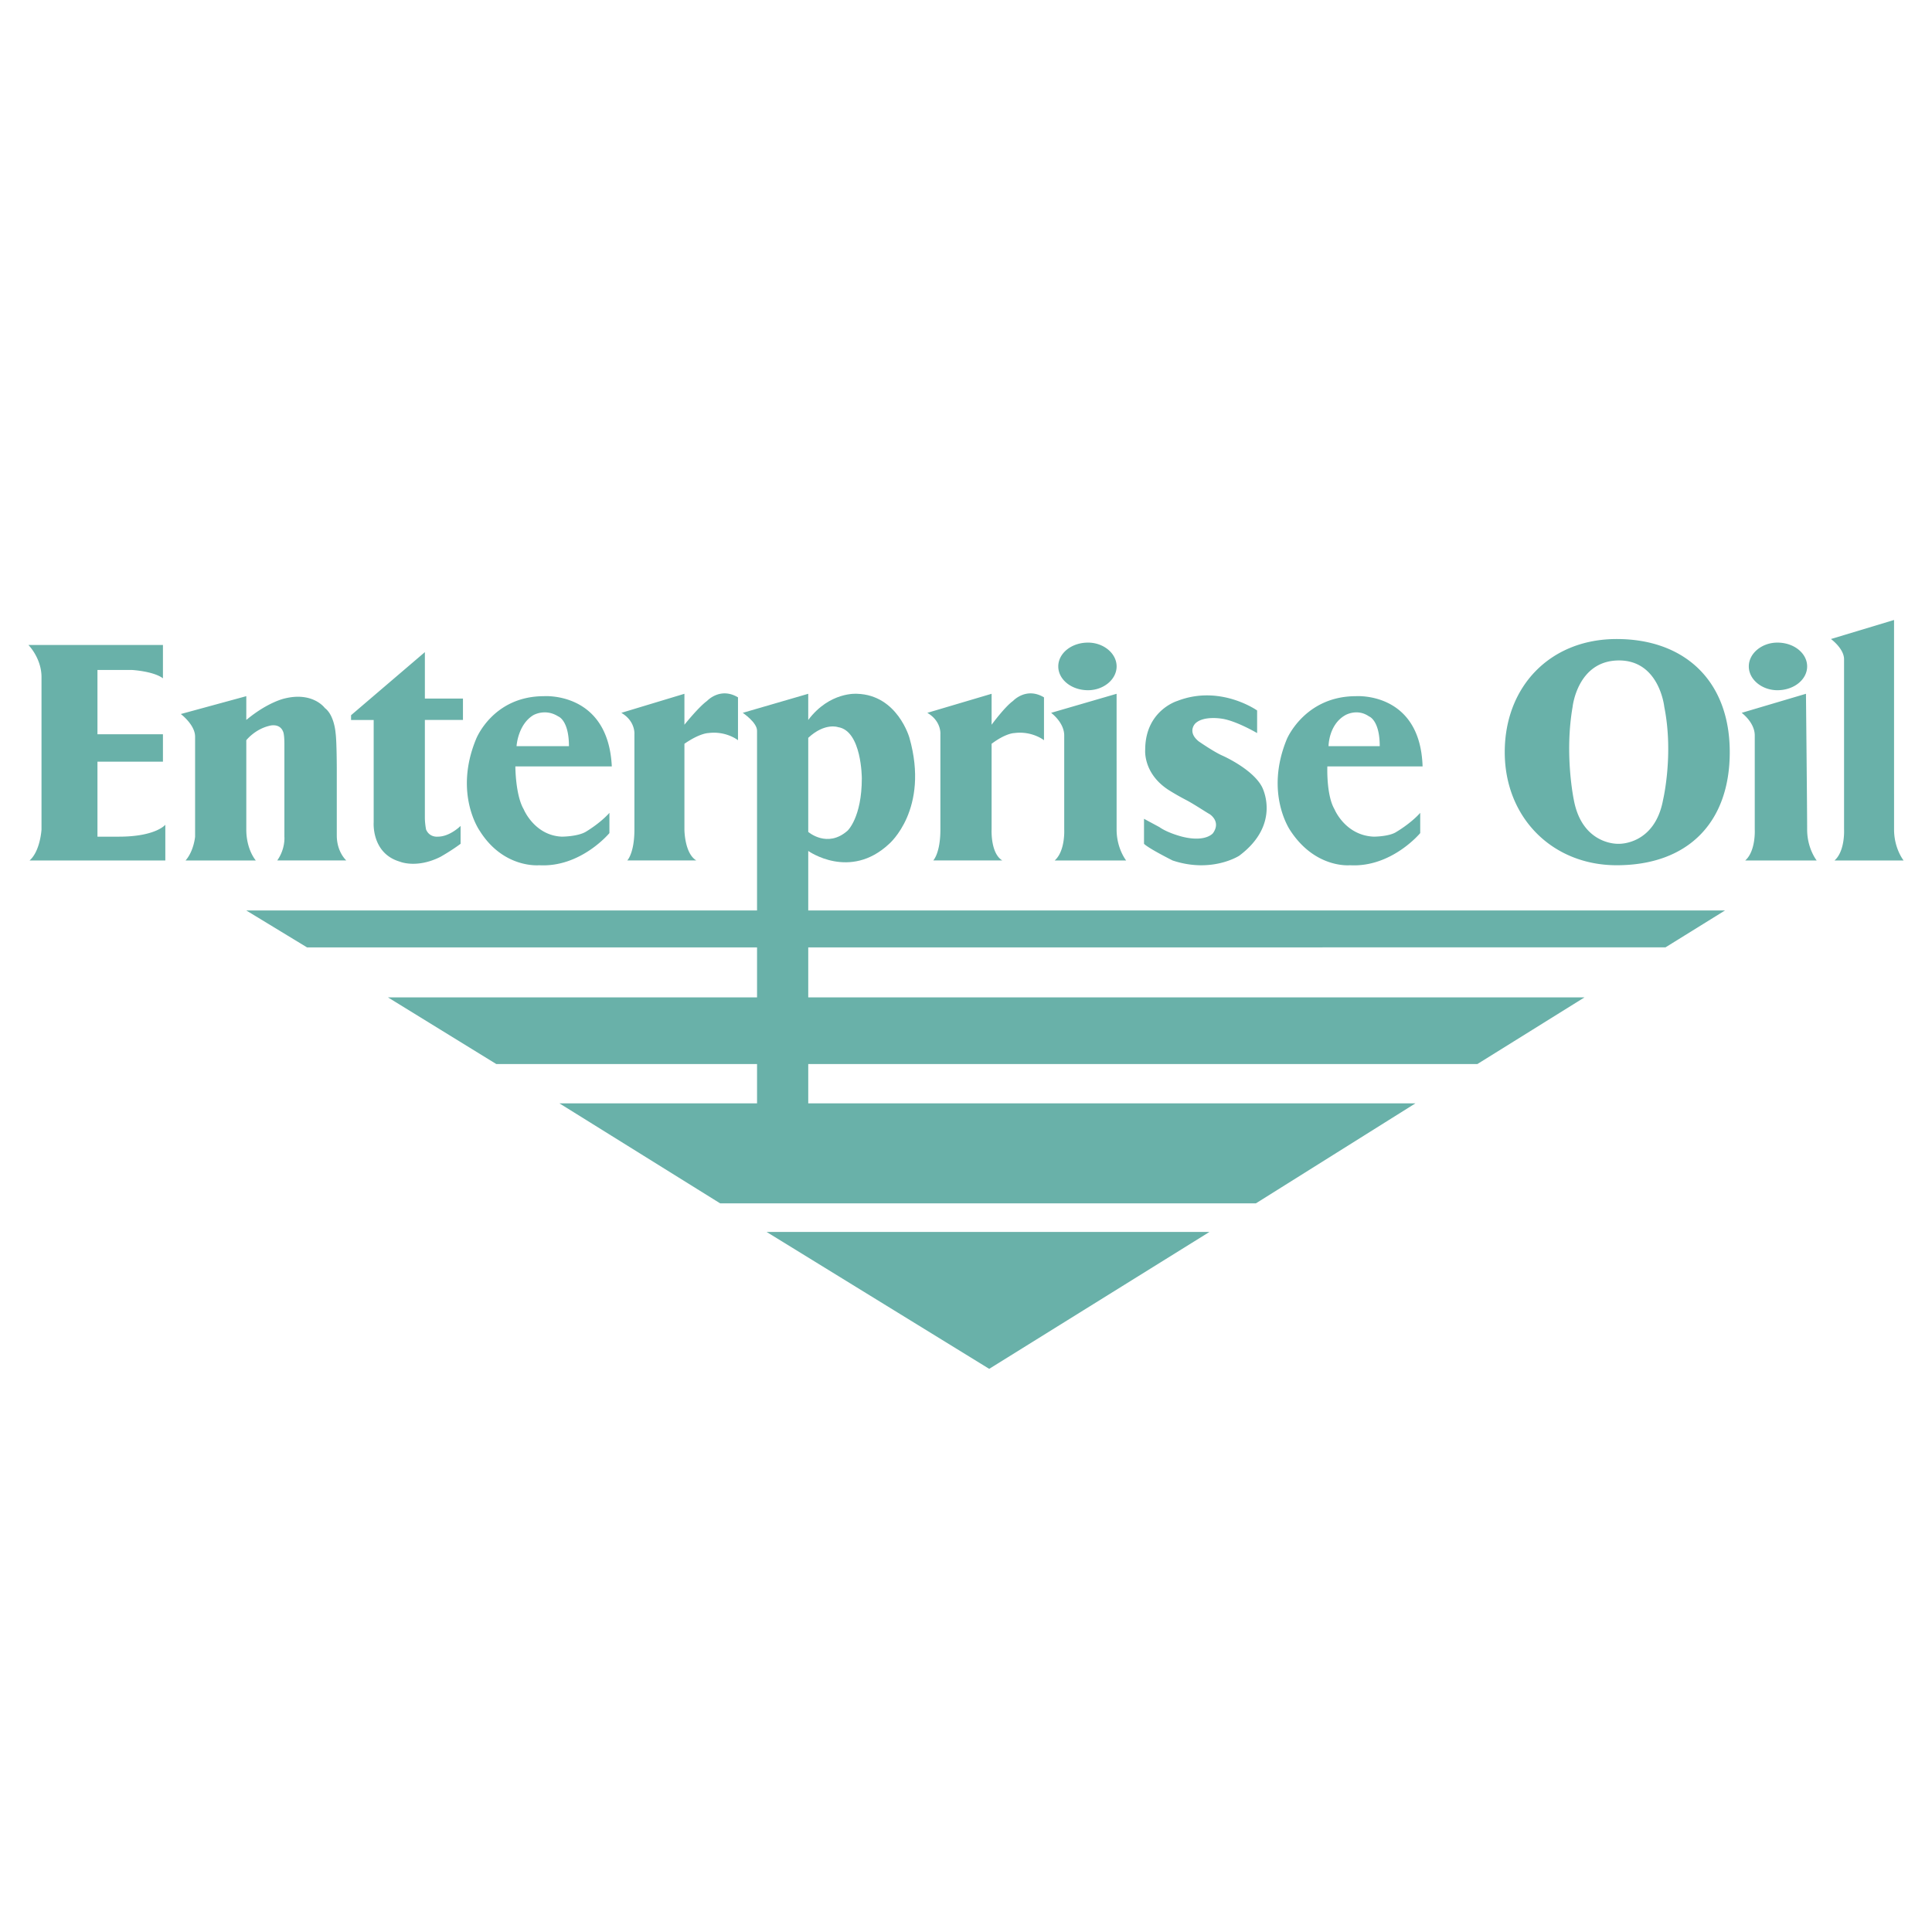 <svg xmlns="http://www.w3.org/2000/svg" width="2500" height="2500" viewBox="0 0 192.756 192.756"><g fill-rule="evenodd" clip-rule="evenodd"><path fill="#fff" d="M0 0h192.756v192.756H0V0z"/><path d="M16.257 64.349H2.834s1.307 1.307 1.307 3.207v15.205s-.119 2.138-1.188 3.088h13.541v-3.563s-.95 1.188-4.632 1.188H9.724V75.99h6.533v-2.732H9.724v-6.415h3.445s2.138.119 3.088.832v-3.326zM24.573 69.457l-6.534 1.782s1.426 1.069 1.426 2.257v9.978s-.119 1.425-.951 2.375h7.009s-.95-1.069-.95-3.088v-8.909s.831-1.069 2.257-1.426c0 0 1.069-.356 1.425.594 0 0 .119.238.119 1.188v9.265s.119 1.188-.713 2.375h6.89s-.95-.832-.95-2.494v-6.533s0-2.851-.119-3.683c0 0-.119-1.782-1.069-2.494 0 0-1.188-1.663-4.039-.951 0 0-1.663.356-3.801 2.138v-2.374zM42.39 69.694v-4.632l-7.365 6.295v.475h2.257v10.216s-.238 3.088 2.613 3.92c0 0 1.663.712 4.038-.476 0 0 1.069-.594 2.02-1.307v-1.782s-1.069 1.069-2.257 1.069c0 0-.832.119-1.188-.713 0 0-.119-.594-.119-1.188v-9.74h3.801v-2.138h-3.8v.001zM61.04 76.465h-9.622s0 2.851.832 4.276c0 0 1.069 2.613 3.801 2.732 0 0 1.544 0 2.376-.475 0 0 1.425-.832 2.375-1.9v2.019s-2.851 3.445-7.008 3.208c0 0-3.563.356-5.939-3.445 0 0-2.613-3.682-.356-9.146 0 0 1.663-4.276 6.771-4.276-.001-.001 6.413-.476 6.77 7.007zm-5.346-4.989c-1.306-.831-2.494-.119-2.494-.119-1.544.95-1.663 3.088-1.663 3.088h5.227c-.001-2.612-1.07-2.969-1.07-2.969zM141.932 76.465h-9.502s-.119 2.851.713 4.276c0 0 1.068 2.613 3.92 2.732 0 0 1.543 0 2.256-.475 0 0 1.426-.832 2.377-1.9v2.019s-2.852 3.445-7.01 3.208c0 0-3.443.356-5.939-3.445 0 0-2.613-3.682-.355-9.146 0 0 1.781-4.276 6.889-4.276-.002-.001 6.414-.476 6.651 7.007zm-5.344-4.989c-1.189-.831-2.377-.119-2.377-.119-1.662.95-1.662 3.088-1.662 3.088h5.107c0-2.612-1.068-2.969-1.068-2.969zM61.99 71.12l6.295-1.901v3.088s1.426-1.782 2.257-2.375c0 0 1.307-1.425 3.088-.356v4.276s-1.188-.95-2.97-.713c0 0-.831 0-2.375 1.069v8.552s0 2.375 1.188 3.088h-6.89s.713-.713.713-3.088v-9.502s.119-1.306-1.306-2.138zM92.518 71.12l6.414-1.901v3.088s1.307-1.782 2.139-2.375c0 0 1.307-1.425 3.088-.356v4.276s-1.188-.95-2.969-.713c0 0-.832 0-2.258 1.069v8.552s-.119 2.375 1.07 3.088h-6.891s.712-.713.712-3.088v-9.502c.001 0 .12-1.306-1.305-2.138zM111.404 82.761c0 1.901.951 3.088.951 3.088h-7.127c1.068-.95.949-3.088.949-3.088v-9.384c0-1.307-1.307-2.257-1.307-2.257l6.533-1.901.001 13.542zm-2.851-13.898c1.545 0 2.852-1.069 2.852-2.375s-1.307-2.375-2.852-2.375c-1.662 0-2.969 1.069-2.969 2.375s1.307 2.375 2.969 2.375zM180.299 82.761c0 1.901.951 3.088.951 3.088h-7.127c1.068-.95.949-3.088.949-3.088v-9.384c0-1.307-1.305-2.257-1.305-2.257l6.414-1.901c.001 0 .118 11.523.118 13.542zm-2.969-13.898c1.664 0 2.969-1.069 2.969-2.375s-1.305-2.375-2.969-2.375c-1.545 0-2.852 1.069-2.852 2.375s1.307 2.375 2.852 2.375zM188.971 82.761c0 1.901.951 3.088.951 3.088h-6.891c1.07-.95.951-3.088.951-3.088V65.775c0-1.069-1.307-2.02-1.307-2.02l6.295-1.9.001 20.906zM114.137 81.692l1.543.831c.832.594 2.258.951 2.258.951 2.375.594 3.088-.356 3.088-.356.832-1.188-.355-1.9-.355-1.9-.238-.119-1.664-1.069-2.377-1.425a25.032 25.032 0 0 1-1.662-.951c-2.613-1.663-2.375-4.039-2.375-4.039 0-3.92 3.207-4.87 3.207-4.87 4.275-1.663 7.959.95 7.959.95v2.257s-2.02-1.188-3.445-1.425c0 0-1.9-.356-2.732.475 0 0-.832.831.357 1.782 0 0 1.543 1.069 2.375 1.425 0 0 2.969 1.307 3.92 3.089 0 0 2.02 3.682-2.258 6.889 0 0-2.732 1.782-6.65.475 0 0-2.377-1.188-2.852-1.663v-2.495h-.001zM161.414 84.186s-3.564.119-4.396-4.395c0 0-.949-4.514-.119-9.266 0 0 .477-4.632 4.633-4.632 4.039 0 4.514 4.632 4.514 4.632.951 4.751-.119 9.266-.119 9.266-.83 4.514-4.395 4.395-4.395 4.395h-.118zm-.119 2.139c7.127 0 11.283-4.276 11.283-11.285 0-7.127-4.514-11.284-11.283-11.284-6.652 0-11.166 4.751-11.166 11.284s4.75 11.285 11.166 11.285z" fill="#69b1a9"/><path d="M85.509 69.219c4.039.119 5.227 4.396 5.227 4.396 2.02 7.127-2.02 10.571-2.02 10.571-3.92 3.683-8.077.713-8.077.713v5.939h91.464l-5.939 3.682H80.639v4.989h77.447l-10.689 6.652H80.639v3.92h60.58l-15.916 9.977H71.849l-16.036-9.977h19.718v-3.92H49.517l-10.81-6.652h36.824V94.52H30.63l-6.058-3.682H75.53V72.902c0-.832-1.425-1.782-1.425-1.782l6.533-1.901v2.613c2.139-2.85 4.871-2.613 4.871-2.613zm-4.87 4.396v9.384s1.9 1.663 3.92-.119c0 0 1.425-1.307 1.425-5.227 0 0 0-4.751-2.375-5.107-.001-.001-1.307-.476-2.97 1.069zm-4.157 49.295l22.211 13.66 21.977-13.66H76.482z" fill="#69b1a9"/></g></svg>